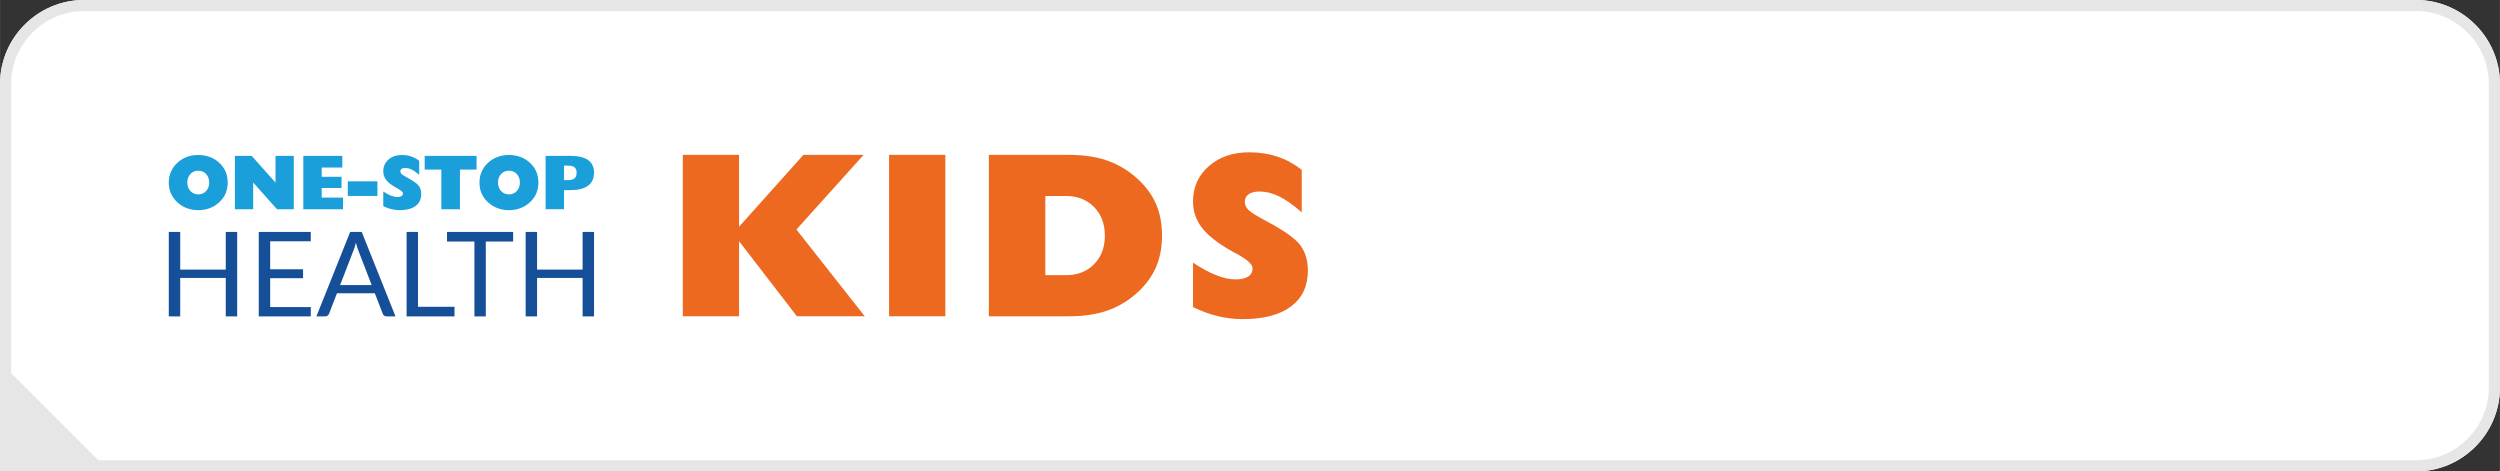 <?xml version="1.0" encoding="UTF-8"?>
<!DOCTYPE svg PUBLIC "-//W3C//DTD SVG 1.1//EN" "http://www.w3.org/Graphics/SVG/1.1/DTD/svg11.dtd">
<!-- Creator: CorelDRAW -->
<svg xmlns="http://www.w3.org/2000/svg" xml:space="preserve" width="9.382in" height="1.769in" version="1.1" style="shape-rendering:geometricPrecision; text-rendering:geometricPrecision; image-rendering:optimizeQuality; fill-rule:evenodd; clip-rule:evenodd"
viewBox="0 0 1131.2 213.3"
 xmlns:xlink="http://www.w3.org/1999/xlink"
 xmlns:xodm="http://www.corel.com/coreldraw/odm/2003">
 <rect x="0" y="0" width="1131.2" height="213.3" fill="#333333" stroke="none"/>
 <defs>
  <style type="text/css">
   <![CDATA[
    .fil2 {fill:#E6E6E6}
    .fil1 {fill:#E6E6E6}
    .fil0 {fill:white}
    .fil3 {fill:#EC691F;fill-rule:nonzero}
    .fil4 {fill:#1A9FDA;fill-rule:nonzero}
    .fil5 {fill:#154F98;fill-rule:nonzero}
   ]]>
  </style>
   <clipPath id="id0">
    <path d="M37.95 0l1055.3 0c20.87,0 37.95,17.08 37.95,37.95l0 137.4c0,20.87 -17.08,37.95 -37.95,37.95l-1093.25 0 0 -175.35c0,-20.87 17.08,-37.95 37.95,-37.95z"/>
   </clipPath>
 </defs>
 <g id="Layer_x0020_1">
  <path class="fil0" d="M37.95 0l1055.3 0c20.87,0 37.95,17.08 37.95,37.95l0 137.4c0,20.87 -17.08,37.95 -37.95,37.95l-1093.25 0 0 -175.35c0,-20.87 17.08,-37.95 37.95,-37.95z"/>
  <g style="clip-path:url(#id0)">
   <g id="_2021806472656">
    <rect class="fil1" transform="matrix(3.489 -3.489 3.489 3.489 -69.108 219.302)" width="17.86" height="17.86"/>
   </g>
  </g>
  <g>
   <path class="fil2" d="M37.95 0l1055.3 0c20.87,0 37.95,17.08 37.95,37.95l0 137.4c0,20.87 -17.08,37.95 -37.95,37.95l-1093.25 0 0 -175.35c0,-20.87 17.08,-37.95 37.95,-37.95zm1055.3 5.02l-1055.3 0c-9.05,0 -17.28,3.71 -23.25,9.68 -5.97,5.97 -9.68,14.2 -9.68,23.25l0 170.33 1088.23 0c9.05,0 17.28,-3.71 23.25,-9.68 5.97,-5.97 9.68,-14.2 9.68,-23.25l0 -137.4c0,-9.05 -3.71,-17.28 -9.68,-23.25 -5.97,-5.97 -14.2,-9.68 -23.25,-9.68z"/>
  </g>
  <path class="fil3" d="M308.95 143.11l0 -73.02 25.45 0 0 32.52 29.1 -32.52 27.26 0 -30.4 33.77 30.92 39.26 -30.7 0 -26.18 -33.98 0 33.98 -25.45 0zm93.34 0l0 -73.02 25.45 0 0 73.02 -25.45 0zm70.69 -54.42l0 35.82 9.44 0c5.15,0 9.36,-1.66 12.62,-4.95 3.26,-3.31 4.88,-7.61 4.88,-12.9 0,-5.33 -1.62,-9.66 -4.88,-12.97 -3.26,-3.33 -7.47,-4.99 -12.62,-4.99l-9.44 0zm-25.55 54.42l0 -73.02 36.26 0c6.4,0 12.01,0.8 16.82,2.41 4.83,1.6 9.23,4.12 13.24,7.56 4.13,3.56 7.18,7.48 9.12,11.78 1.94,4.29 2.92,9.21 2.92,14.74 0,5.54 -0.98,10.48 -2.94,14.81 -1.98,4.33 -5.01,8.27 -9.11,11.81 -4.01,3.42 -8.41,5.92 -13.24,7.52 -4.81,1.6 -10.42,2.41 -16.82,2.41l-36.26 0zm92.39 -4.17l0 -20.1c3.72,2.49 7.2,4.38 10.44,5.67 3.24,1.28 6.15,1.92 8.71,1.92 2.55,0 4.47,-0.43 5.81,-1.28 1.32,-0.84 1.98,-2.1 1.98,-3.78 0,-1.76 -2.44,-3.97 -7.32,-6.61 -1.32,-0.73 -2.33,-1.28 -3.03,-1.66 -5.92,-3.42 -10.16,-6.84 -12.72,-10.26 -2.58,-3.44 -3.87,-7.32 -3.87,-11.67 0,-6.49 2.39,-11.81 7.15,-15.98 4.78,-4.19 10.83,-6.27 18.18,-6.27 4.63,0 8.89,0.64 12.79,1.94 3.9,1.28 7.59,3.28 11.07,5.97l0 19.24c-3.94,-3.42 -7.39,-5.84 -10.35,-7.27 -2.96,-1.43 -5.88,-2.14 -8.78,-2.14 -2.12,0 -3.76,0.41 -4.9,1.23 -1.16,0.82 -1.73,1.98 -1.73,3.47 0,1.28 0.52,2.48 1.57,3.55 1.05,1.09 3.71,2.76 7.96,5.02 8.14,4.31 13.35,8 15.61,11.07 2.26,3.06 3.4,6.88 3.4,11.48 0,6.99 -2.55,12.4 -7.64,16.2 -5.11,3.81 -12.38,5.72 -21.86,5.72 -3.83,0 -7.59,-0.45 -11.3,-1.35 -3.71,-0.89 -7.43,-2.26 -11.15,-4.1z"/>
  <g id="_2021806474720">
   <path class="fil4" d="M84.73 82.59c0,1.56 0.47,2.84 1.4,3.85 0.94,1.01 2.12,1.52 3.57,1.52 1.43,0 2.6,-0.51 3.54,-1.52 0.93,-1.01 1.4,-2.29 1.4,-3.85 0,-1.55 -0.47,-2.83 -1.4,-3.84 -0.94,-1.01 -2.12,-1.51 -3.54,-1.51 -1.44,0 -2.63,0.5 -3.57,1.51 -0.93,1.01 -1.4,2.29 -1.4,3.84zm-8.38 0.03c0,-1.8 0.32,-3.44 0.97,-4.92 0.64,-1.48 1.61,-2.83 2.9,-4.04 1.26,-1.17 2.68,-2.04 4.27,-2.63 1.59,-0.6 3.32,-0.89 5.2,-0.89 1.87,0 3.61,0.29 5.22,0.89 1.61,0.59 3.03,1.47 4.27,2.63 1.29,1.2 2.25,2.53 2.88,4.02 0.63,1.49 0.95,3.13 0.95,4.94 0,1.8 -0.32,3.43 -0.95,4.9 -0.63,1.47 -1.59,2.8 -2.88,4.01 -1.26,1.17 -2.69,2.06 -4.3,2.66 -1.61,0.61 -3.34,0.91 -5.19,0.91 -1.87,0 -3.59,-0.3 -5.19,-0.91 -1.6,-0.6 -3.02,-1.49 -4.29,-2.66 -1.3,-1.21 -2.27,-2.55 -2.91,-4.02 -0.64,-1.47 -0.96,-3.1 -0.96,-4.89zm29.91 12.06l0 -24.15 7.6 0 10.79 12.1 0 -12.1 8.27 0 0 24.15 -7.6 0 -10.79 -12.09 0 12.09 -8.27 0zm30.97 0l0 -24.15 17.65 0 0 5.27 -9.34 0 0 4.21 8.98 0 0 5.06 -8.98 0 0 4.35 9.65 0 0 5.27 -17.96 0zm20.13 -6.01l0 -6.61 13.4 0 0 6.61 -13.4 0zm16.05 4.63l0 -6.65c1.23,0.82 2.38,1.45 3.45,1.87 1.07,0.42 2.03,0.64 2.88,0.64 0.84,0 1.48,-0.14 1.92,-0.42 0.44,-0.28 0.65,-0.7 0.65,-1.25 0,-0.58 -0.81,-1.31 -2.42,-2.19 -0.44,-0.24 -0.77,-0.42 -1,-0.55 -1.96,-1.13 -3.36,-2.26 -4.21,-3.39 -0.85,-1.14 -1.28,-2.42 -1.28,-3.86 0,-2.15 0.79,-3.91 2.36,-5.29 1.58,-1.39 3.58,-2.07 6.01,-2.07 1.53,0 2.94,0.21 4.23,0.64 1.29,0.42 2.51,1.08 3.66,1.97l0 6.36c-1.3,-1.13 -2.45,-1.93 -3.42,-2.4 -0.98,-0.47 -1.94,-0.71 -2.91,-0.71 -0.7,0 -1.24,0.14 -1.62,0.41 -0.38,0.27 -0.57,0.65 -0.57,1.15 0,0.42 0.17,0.82 0.52,1.17 0.35,0.36 1.23,0.91 2.63,1.66 2.69,1.43 4.41,2.65 5.16,3.66 0.75,1.01 1.13,2.27 1.13,3.79 0,2.31 -0.84,4.1 -2.53,5.36 -1.69,1.26 -4.1,1.89 -7.23,1.89 -1.27,0 -2.51,-0.15 -3.74,-0.45 -1.23,-0.29 -2.46,-0.75 -3.69,-1.36zm26.27 1.38l0 -17.93 -7.53 0 0 -6.22 23.48 0 0 6.22 -7.53 0 0 17.93 -8.42 0zm25.64 -12.09c0,1.56 0.47,2.84 1.4,3.85 0.94,1.01 2.12,1.52 3.57,1.52 1.43,0 2.6,-0.51 3.54,-1.52 0.93,-1.01 1.4,-2.29 1.4,-3.85 0,-1.55 -0.47,-2.83 -1.4,-3.84 -0.94,-1.01 -2.12,-1.51 -3.54,-1.51 -1.44,0 -2.63,0.5 -3.57,1.51 -0.93,1.01 -1.4,2.29 -1.4,3.84zm-8.38 0.03c0,-1.8 0.32,-3.44 0.97,-4.92 0.64,-1.48 1.61,-2.83 2.9,-4.04 1.26,-1.17 2.68,-2.04 4.27,-2.63 1.59,-0.6 3.32,-0.89 5.2,-0.89 1.87,0 3.61,0.29 5.22,0.89 1.61,0.59 3.03,1.47 4.27,2.63 1.29,1.2 2.25,2.53 2.88,4.02 0.63,1.49 0.95,3.13 0.95,4.94 0,1.8 -0.32,3.43 -0.95,4.9 -0.63,1.47 -1.59,2.8 -2.88,4.01 -1.26,1.17 -2.69,2.06 -4.3,2.66 -1.61,0.61 -3.34,0.91 -5.19,0.91 -1.87,0 -3.59,-0.3 -5.19,-0.91 -1.6,-0.6 -3.02,-1.49 -4.29,-2.66 -1.3,-1.21 -2.27,-2.55 -2.91,-4.02 -0.64,-1.47 -0.96,-3.1 -0.96,-4.89zm38.26 -1.1l1.62 0c1.41,0 2.45,-0.27 3.1,-0.8 0.65,-0.54 0.97,-1.37 0.97,-2.51 0,-1.14 -0.31,-1.97 -0.93,-2.49 -0.62,-0.52 -1.61,-0.78 -2.98,-0.78l-1.78 0 0 6.58zm-8.34 13.15l0 -24.15 11.07 0c3.62,0 6.34,0.63 8.14,1.89 1.81,1.26 2.71,3.15 2.71,5.67 0,2.63 -0.91,4.61 -2.72,5.95 -1.82,1.34 -4.49,2.01 -8.03,2.01l-2.83 0 0 8.63 -8.34 0z"/>
   <path class="fil5" d="M107.3 104.95l0 38.21 -5.17 0 0 -17.38 -20.61 0 0 17.38 -5.17 0 0 -38.21 5.17 0 0 17.04 20.61 0 0 -17.04 5.17 0zm33.33 34l-0.03 4.21 -23.54 0 0 -38.21 23.54 0 0 4.21 -18.37 0 0 12.69 14.88 0 0 4.05 -14.88 0 0 13.04 18.4 0zm27.52 -9.97l-6 -15.54c-0.18,-0.46 -0.36,-1 -0.56,-1.62 -0.2,-0.61 -0.38,-1.26 -0.56,-1.96 -0.37,1.44 -0.76,2.64 -1.15,3.6l-6 15.52 14.27 0zm10.77 14.19l-4 0c-0.46,0 -0.84,-0.12 -1.12,-0.35 -0.28,-0.23 -0.5,-0.52 -0.64,-0.88l-3.57 -9.23 -17.14 0 -3.57 9.23c-0.11,0.32 -0.31,0.6 -0.61,0.85 -0.3,0.25 -0.68,0.37 -1.12,0.37l-4 0 15.28 -38.21 5.23 0 15.28 38.21zm26.72 -4.35l0 4.35 -21.68 0 0 -38.21 5.15 0 0 33.86 16.53 0zm26.53 -29.52l-12.37 0 0 33.86 -5.15 0 0 -33.86 -12.4 0 0 -4.35 29.92 0 0 4.35zm36.61 -4.35l0 38.21 -5.17 0 0 -17.38 -20.61 0 0 17.38 -5.17 0 0 -38.21 5.17 0 0 17.04 20.61 0 0 -17.04 5.17 0z"/>
  </g>
 </g>
</svg>
